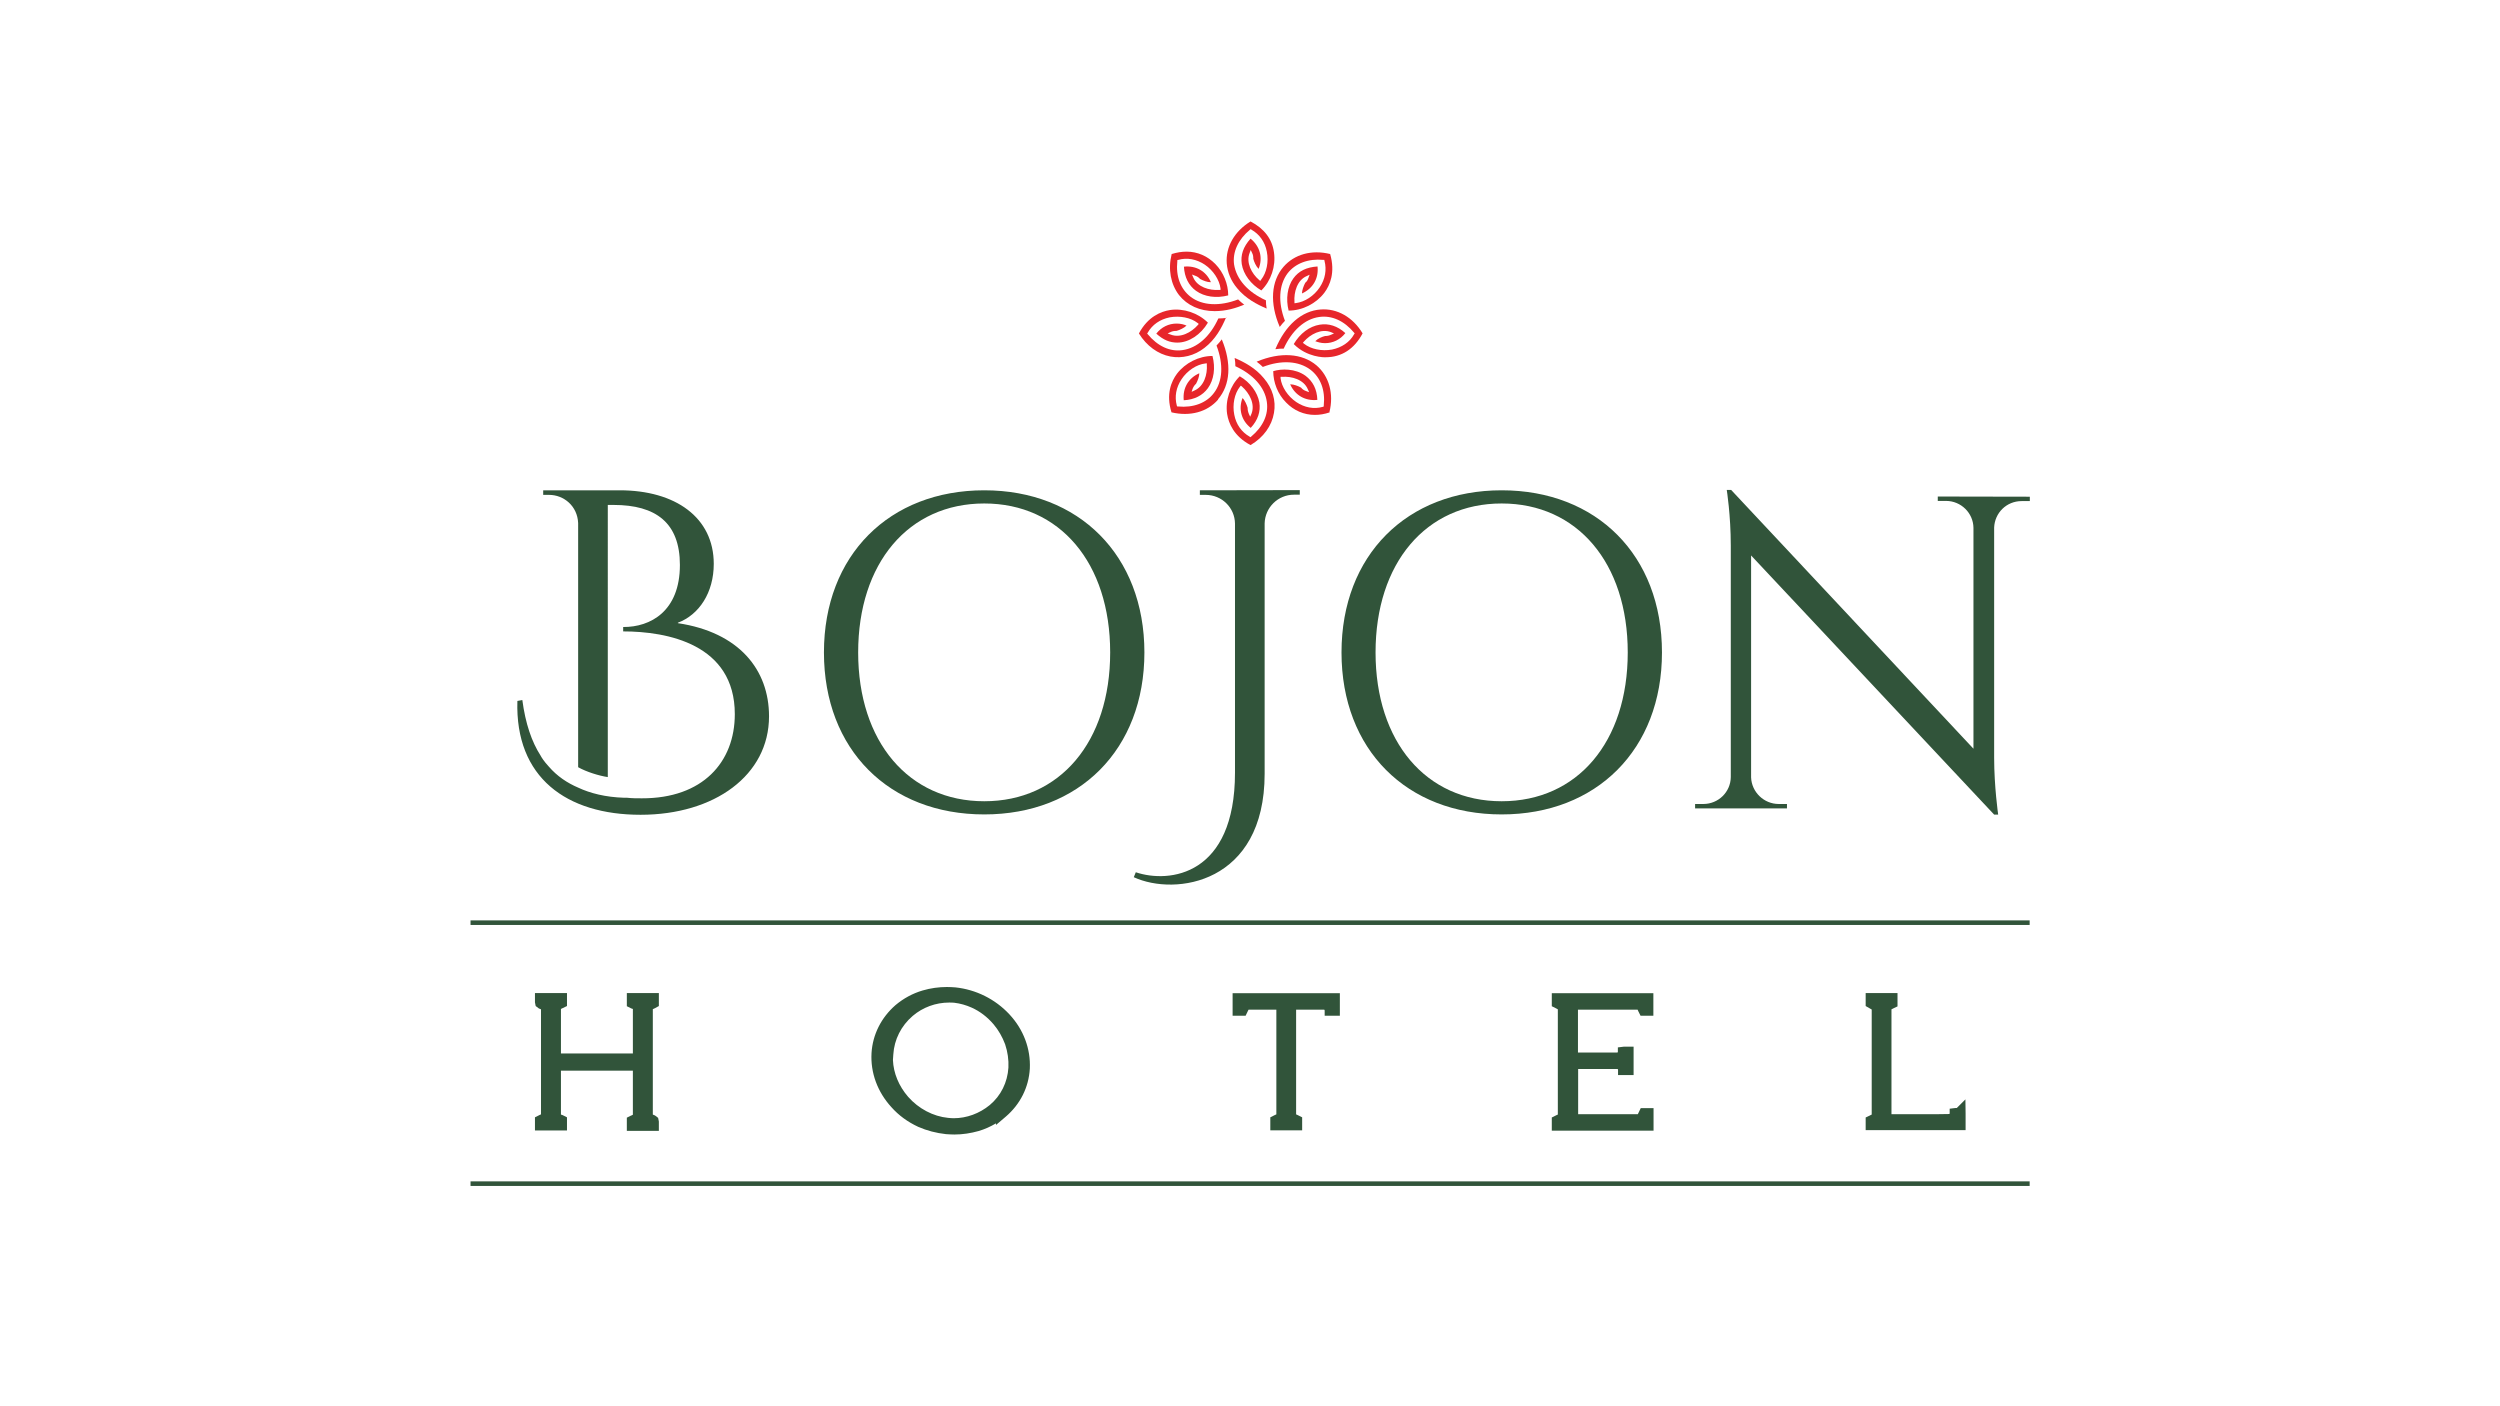 <?xml version="1.0" encoding="utf-8"?>
<!-- Generator: Adobe Illustrator 28.1.0, SVG Export Plug-In . SVG Version: 6.00 Build 0)  -->
<svg version="1.1" id="Layer_1" xmlns="http://www.w3.org/2000/svg" xmlns:xlink="http://www.w3.org/1999/xlink" x="0px" y="0px"
	 viewBox="0 0 1366 768" style="enable-background:new 0 0 1366 768;" xml:space="preserve">
<style type="text/css">
	.st0{fill:#E7262B;}
	.st1{fill:#31543A;}
</style>
<g id="Layer_1-2_00000022519724862225849680000004013551272715781016_">
	<g>
		<path class="st0" d="M723.6,160c-4.5,5.9-12,9.7-19.4,9.7h-0.1c-1.6-6.3-0.7-13.1,2.6-17.6c2.9-4,7.1-6.1,13.2-6.5
			c0.7,6.5-2.5,12-8.4,14.7h-0.1l0,0c0-1.7,0.9-4.1,1.8-5.8c0.9-0.7,1.4-1.6,1.8-2.8l0.6-1.6l-1.5,0.7c-5.3,2.2-7.2,8.8-6.8,14.2
			v0.7l0.8-0.1c4.8-0.6,9.9-3.9,13-8.6c3-4.5,3.9-9.6,2.6-14.5l-0.1-0.5h-0.5c-8.2-0.8-15.4,1.9-19.6,7.4
			c-4.7,6.3-5.3,15.7-1.4,25.9c-1.2,1.2-1.8,2-2.9,3.4v-0.2c-5.5-12.9-4.7-24.8,2.1-32.7c5.9-6.8,15.3-9.5,25.5-7
			C729.7,148.9,726.7,155.9,723.6,160L723.6,160z"/>
		<path class="st0" d="M744.5,182.2c-4.5,8.5-11.5,13-20.1,13l0,0c-0.7,0.1-10.3,0.1-17.5-7.2c3.4-5.8,8.6-9.7,14.2-10.6
			c4.9-0.8,9.7,0.7,14,4.6l0,0c-2.8,3.6-6.8,5.5-11.1,5.5c-2.3,0-4-0.6-5.4-1.1h0.1c1.2-1.3,3.6-2.4,5.3-2.8c1.2,0,2.2-0.2,3.3-0.7
			l1.6-0.7l-1.6-0.7c-5.3-2.1-11.3,1.1-14.9,5.2l-0.5,0.6l0.6,0.5c3.8,3,9.7,4.2,15.3,3.2c5.3-1.1,9.7-4,12.1-8.4l0.3-0.4l-0.3-0.4
			c-5.4-6.5-12.2-9.6-19.1-8.6c-7.9,1.1-14.9,7.4-19.4,17.3c-1.6,0-2.6,0-4.5,0.3v-0.1c5.4-13,14.4-20.9,24.7-21.6
			c9-0.7,17.6,4.2,22.9,13L744.5,182.2z"/>
		<path class="st0" d="M726.6,225.3c-3,1-5.5,1.4-8.2,1.4c-5.9,0-11.5-2.4-15.7-6.8c-4.5-4.5-7-10.9-7-17.1l0,0
			c4.6-1.4,12-1.5,17.6,2.5c4,3,6.3,7.3,6.5,13.2l0,0c-6.5,0.7-12.1-2.4-14.8-8.4V210h0.2c1.7,0,4.1,0.9,5.7,1.8
			c0.7,0.9,1.6,1.5,2.8,1.9l1.6,0.6l-0.7-1.6c-2.2-5.3-8.8-7.2-14.2-6.8h-0.7v0.8c0.6,4.7,3.9,9.8,8.6,13c4.5,3,9.6,4,14.5,2.6
			l0.5-0.2v-0.5c0.9-8.4-1.7-15.3-7.3-19.6c-6.4-4.8-15.9-5.4-26-1.5c-1.2-1.2-2-1.8-3.4-2.9h0.1c12.9-5.4,24.8-4.6,32.7,2.1
			c6.8,5.9,9.5,15.4,7,25.5L726.6,225.3z"/>
		<path class="st0" d="M696.1,225.6c-1.2,7.1-5.7,13.4-12.8,17.6c-9.2-4.9-12-12-12.8-17c-1.1-7.4,1.6-15.4,6.9-20.6
			c5.7,3.3,9.7,8.7,10.7,14.3c0.8,4.9-0.8,9.7-4.7,13.9l0,0c-5.1-4-6.8-10.3-4.5-16.3l0,0l0,0c1.3,1.2,2.3,3.6,2.8,5.3
			c0,1.2,0.2,2.2,0.7,3.4l0.7,1.5l0.7-1.6c2.1-5.3-1.1-11.3-5.2-14.9l-0.6-0.5l-0.5,0.6c-3,3.8-4.2,9.8-3.1,15.3c1,5.3,4,9.5,8.4,12
			l0.4,0.3l0.4-0.3c6.5-5.4,9.6-12.1,8.6-19c-1.1-8-7.4-15-17.2-19.5c0-1.6-0.1-2.7-0.4-4.5c5.4,2.3,11.4,5.5,16,11.1
			C695.3,212.2,697.3,218.9,696.1,225.6L696.1,225.6z"/>
		<path class="st0" d="M665.6,218.3c-5.9,6.8-15.3,9.4-25.5,7c-3.1-10-0.1-16.9,3-21.1c4.5-5.9,12-9.7,19.4-9.7l0,0
			c1.7,6.5,0.8,13-2.5,17.6c-2.9,4-7.4,6.3-13.2,6.6l0,0c-0.7-6.5,2.5-12.1,8.4-14.7h0.1l0,0c0,1.7-0.9,4.1-1.8,5.7
			c-0.9,0.8-1.4,1.6-1.9,2.8l-0.5,1.6l1.5-0.7c5.3-2.3,7.2-8.8,6.8-14.2v-0.7l-0.8,0.1c-4.7,0.5-9.9,3.9-13,8.6
			c-3,4.5-3.9,9.5-2.6,14.4l0.2,0.5h0.5c8.3,0.8,15.5-1.9,19.6-7.4c4.8-6.3,5.3-15.7,1.4-25.9c1.2-1.2,1.8-2,2.9-3.4v0.1
			c5.4,13,4.7,24.8-2.1,32.7L665.6,218.3z"/>
		<path class="st0" d="M669.9,173.5c-2.4,5.7-5.8,12-11.8,16.6c-5.5,4.3-12.2,5.9-18.6,4.7c-6.8-1.3-13-5.8-17.2-12.6
			c4.9-9.2,12-12,17-12.8c7.3-1.1,15.4,1.6,20.7,6.9c-3.9,6.6-10.4,10.9-16.7,10.9c-4.1,0-7.6-1.4-11.5-4.9
			c2.8-3.6,6.8-5.5,11.1-5.5c2.3,0,4,0.5,5.4,1.1l-0.1,0.1c-1.2,1.2-3.6,2.3-5.3,2.8c-1.2,0-2.2,0.1-3.4,0.7l-1.5,0.7l1.6,0.6
			c5.3,2.1,11.3-1.1,14.9-5.2l0.5-0.6l-0.6-0.5c-3.8-3-9.8-4.1-15.3-3.1c-5.3,1.1-9.5,4-12,8.4l-0.3,0.5l0.3,0.3
			c5.4,6.5,12.1,9.7,19,8.7c8-1.1,15.1-7.4,19.6-17.3c1.6,0,2.6-0.1,4.5-0.3L669.9,173.5z"/>
		<path class="st0" d="M680,166.4c-4.8,2-10.1,3.6-16.3,3.6c-8.1,0-15-3.1-19.5-8.8c-4.5-5.9-6.1-14-4-22.4c3-0.9,5.5-1.3,8.2-1.3
			c5.9,0,11.4,2.4,15.7,6.8c4.4,4.5,7,10.9,7,17.1c-6.5,1.7-13,0.8-17.6-2.5c-4-2.9-6.3-7.4-6.6-13.2l0,0c6.5-0.7,12.1,2.4,14.7,8.4
			l0,0l-0.2,0.1c-1.7,0-4.1-0.9-5.7-1.8c-0.8-0.9-1.6-1.4-2.8-1.8l-1.6-0.6l0.7,1.6c2.2,5.2,8.7,7.2,14.2,6.8h0.7v-0.8
			c-0.6-4.7-4-9.9-8.6-13c-4.5-3-9.7-4-14.5-2.6l-0.5,0.1v0.5c-0.9,8.4,1.7,15.3,7.3,19.6c6.3,4.8,15.8,5.3,25.9,1.4
			c1.2,1.2,2,1.8,3.4,2.9V166.4z"/>
		<path class="st0" d="M691.7,164.1c0,1.6,0.1,2.8,0.4,4.5c-5.4-2.3-11.5-5.5-16.1-11.1c-3.4-4-5.3-8.7-5.7-13.5
			c-0.7-9.1,4.2-17.6,13-23c7.4,3.9,11.8,9.5,12.8,16.9c1.1,7.6-1.6,15.5-6.9,20.8c-5.7-3.3-9.8-8.8-10.7-14.4
			c-0.7-4.9,0.7-9.3,4.8-13.9c5.1,4.1,6.8,10.3,4.5,16.3v0.1h-0.2c-1.3-1.3-2.4-3.8-2.8-5.4c0-1.2-0.1-2.2-0.7-3.3l-0.7-1.5
			l-0.6,1.6c-2.1,5.3,1.1,11.3,5.2,14.8l0.6,0.5l0.5-0.7c3-3.8,4.2-9.7,3.1-15.3c-1-5.3-4-9.5-8.4-12l-0.4-0.3l-0.4,0.3
			c-6.5,5.4-9.6,12.2-8.7,19C675.6,152.6,681.8,159.6,691.7,164.1z"/>
	</g>
	<g>
		<path class="st1" d="M537.8,267.9c-51.8,0-87.6,35.4-87.6,88.6s35.7,88.5,87.6,88.5c51.8,0,87.5-35.4,87.5-88.5
			S589.5,267.9,537.8,267.9z M537.8,437.8c-41.3,0-68.9-32.5-68.9-81.3s27.5-81.4,68.9-81.4c41.3,0,68.8,32.5,68.8,81.4
			S579.1,437.8,537.8,437.8z"/>
		<path class="st1" d="M820.5,267.9c-51.7,0-87.5,35.4-87.5,88.6s35.7,88.5,87.5,88.5s87.6-35.4,87.6-88.5S872.4,267.9,820.5,267.9z
			 M820.5,437.8c-41.3,0-68.9-32.5-68.9-81.3s27.5-81.4,68.9-81.4c41.3,0,68.9,32.5,68.9,81.4S861.9,437.8,820.5,437.8z"/>
		<path class="st1" d="M1058.8,271.3v2.4h4.5c8.2,0,14.9,6.6,15,14.7v120.7L945.9,267.7h-2.4c0,0,2.2,13.8,2.2,30.4v126.5
			c-0.1,8.2-6.8,14.7-15,14.7h-4.5v2.4h50.2v-2.4h-4.5c-8.1,0-14.8-6.5-15.1-14.5V303.5l132.8,141.6h2.2c0,0-2.2-15.3-2.2-31.1
			V288.3c0.3-8.1,6.8-14.5,15-14.5h4.5v-2.4L1058.8,271.3L1058.8,271.3z"/>
		<path class="st1" d="M370.3,340.3c11.8-4.4,19.7-16.6,19.7-32.2c0-25.3-20.9-40.2-51.4-40.2h-41.8v2.5h3.2
			c8.1,0,15.5,6.1,15.9,15.4v133.4c4.6,2.6,11.5,4.7,16.2,5.4V275.9h3.2c23,0,36.2,9.7,36.2,32.8c0,25.3-16.1,34-31,33.9v2.4
			c24,0,61,6.9,61,45.2c0,26.3-17.6,46.1-50.8,46c-2.7,0-5.4,0-8-0.3c-0.5,0-1.1,0-1.5,0c-10.4-0.3-18.8-2.5-25.2-5.5l0,0
			c-6.1-2.6-11.6-6.3-16.1-11.5c-2.7-2.9-4.1-5.2-4.5-6c-4.9-7.6-8.3-17.6-10-30.4l-2.7,0.5c-1.3,41.9,26.9,62.2,67.3,62.2
			s70.2-21.6,70.2-53.8c0-25.5-16.4-45.9-49.8-50.9V340.3z"/>
		<path class="st1" d="M655.6,267.9v2.5h3.2c8.8,0,15.9,7,16,15.7v136.1c0,56.2-35.8,60.6-54.2,54.4l-1.1,2.7
			c22.7,10.5,71.5,3.5,71.5-56.5V286c0.2-8.7,7.3-15.7,16-15.7h3.2v-2.5L655.6,267.9L655.6,267.9z"/>
	</g>
	<g>
		<rect x="257.1" y="502.9" class="st1" width="851.9" height="2.5"/>
		<rect x="257.1" y="645.5" class="st1" width="851.9" height="2.5"/>
	</g>
	<g>
		<path class="st1" d="M342.5,617.8v-7.1l2-1l0.7-0.3c0.2-0.1,0.4-0.2,0.6-0.3v-24.1h-39.3v24c0.2,0.1,0.9,0.3,0.9,0.3l2.4,1.2v7.2
			h-17.5v-7.2l2-1l0.6-0.3c0.2-0.1,0.5-0.2,0.7-0.3v-57.4c-0.2-0.1-1.2-0.5-1.2-0.5l-1.7-1.3l-0.4-2v-5.1h17.5v7.1l-2.5,1.2
			c-0.3,0.1-0.6,0.3-0.8,0.4v24.3h39.3v-24.3c-0.2-0.1-0.9-0.3-0.9-0.3l-2.4-1.2v-7.2H360v7.1l-2,1.1l-0.6,0.3
			c-0.2,0.1-0.5,0.2-0.7,0.3V609c0.2,0.1,1.2,0.5,1.2,0.5l1.7,1.3l0.4,2v5.1H342.5z"/>
		<path class="st1" d="M353.4,550.9v-1c0,0,1.3-1.2,2.9-1.8l0.4-0.2l0,0v-0.1v-1.8h-10.9v1.9l0.4,0.2c1.5,0.5,2.7,1.4,2.9,1.9v29.1
			h-45.9v-29.2c0,0,1.2-1.2,2.9-1.9l0.4-0.2v-1.8h-10.9v1.8l0,0l0.4,0.3c1.4,0.5,2.7,1.4,2.9,1.9v60.6c0,0-1.3,1.2-2.9,1.8l-0.4,0.2
			l0,0v1.9h10.9v-1.9l-0.4-0.2c-1.5-0.5-2.7-1.4-2.9-1.8v-28.9h45.9v29c0,0-1.2,1.2-2.9,1.8l-0.4,0.2v1.8h10.9v-1.8l0,0l-0.4-0.3
			c-1.4-0.5-2.7-1.4-2.9-1.8v-59.5V550.9z"/>
		<path class="st1" d="M521.5,619.9c-1.5,0-3-0.1-4.6-0.2c-5.4-0.6-10.4-1.9-15.2-4c-5.8-2.7-10.7-6.3-14.6-10.7
			c-7.7-8.4-11.5-18.9-10.9-29.6c0.6-10.1,5.3-19.4,13.1-26.2c4.4-3.7,9.4-6.4,14.8-8c4.4-1.3,8.9-1.9,13.3-1.9
			c1.5,0,3.1,0.1,4.6,0.2c11.3,1.2,21.8,6.4,29.6,14.8c7.7,8.3,11.6,18.8,11.1,29.6c-0.6,10.3-5.3,19.5-13.1,26.2l-5.4,4.6v-0.9
			c-3,1.8-6.1,3.2-9.5,4.2C530.4,619.2,526,619.9,521.5,619.9z M487.9,579.2c0.3,7.2,3.2,14.2,8.3,20.1c5.7,6.5,13.7,10.7,21.8,11.5
			c1.1,0.1,2.1,0.2,3.1,0.2c7.1,0,14.1-2.6,19.7-7.2c6.1-5.1,9.7-12.4,10.2-20.5c0.2-4.2-0.4-8.5-1.8-12.7c-1.5-4-3.6-7.7-6.3-10.9
			c-3.5-4.1-7.5-7.1-11.9-9.1c-3.1-1.4-6.3-2.3-9.6-2.7c-0.9-0.1-1.9-0.1-2.8-0.1c-7.3,0-14.4,2.6-19.9,7.3
			c-6.3,5.4-10.1,12.9-10.6,21.1L487.9,579.2L487.9,579.2z"/>
		<path class="st1" d="M547.6,607.4c-4.1,3.4-8.6,5.9-13.7,7.5c-5.4,1.5-11,2.1-16.6,1.5c-5.1-0.5-9.7-1.8-14.2-3.7
			c-5.2-2.4-9.8-5.7-13.5-9.9c-7.1-7.8-10.7-17.5-10.1-27.2c0.5-9.2,4.8-17.7,12-23.8c4-3.3,8.6-5.8,13.6-7.4
			c5.4-1.5,11-2.1,16.7-1.5c10.5,1.1,20.3,6,27.6,13.7c7.1,7.7,10.7,17.5,10.2,27.2c-0.5,9.3-4.8,17.8-12,23.8L547.6,607.4z
			 M484.7,575.9c-0.5,9.1,2.7,18.2,9.1,25.6c6.3,7.1,14.9,11.8,23.9,12.6c9.1,1,18.2-2,25.3-7.8c6.8-5.7,10.9-13.8,11.4-22.8
			c0.2-4.6-0.4-9.3-2-14c-1.6-4.4-4-8.5-6.9-12c-3.7-4.4-8.1-7.8-13.1-10c-3.4-1.5-6.9-2.5-10.5-3c-9-0.9-18.2,2-25.3,7.9
			c-7,6-11.2,14.3-11.8,23.4L484.7,575.9z"/>
		<path class="st1" d="M694.1,617.6v-7.1l2.6-1.3c0.3-0.1,0.5-0.2,0.7-0.3v-57.2h-15.2c-0.1,0.2-0.2,0.4-0.3,0.6l-0.1,0.2l-1.2,2.5
			h-7.1v-12.3h58.6V555h-8.3v-2.9c-0.1-0.1-0.2-0.3-0.2-0.4h-15.4v57.2c0.2,0.1,0.4,0.2,0.7,0.3l0.8,0.4l1.8,0.9v7.1H694.1z"/>
		<path class="st1" d="M728.9,545.9v5.7h-1.8v-0.4c-0.8-1.5-1.8-2.7-2-2.9h-20.2v62.2c0,0,1.3,1.2,2.9,1.8l0.4,0.2v1.8h-10.8v-1.8
			l0.4-0.2c1.4-0.5,2.6-1.4,2.9-1.8v-62.2h-20.1c0,0-1.2,1.2-1.8,2.9l-0.2,0.4h-1.8v-5.7H729H728.9z"/>
		<path class="st1" d="M847.9,617.7v-7.1l2.6-1.3c0.2-0.1,0.5-0.2,0.7-0.3v-57.5c-0.3-0.2-0.6-0.3-0.9-0.5l-2.4-1.2v-7.1h55.5V555
			h-7l-1.3-2.6c-0.1-0.3-0.2-0.5-0.3-0.7h-32.6v23.4h21.6c0.1-0.1,0.1-0.2,0.2-0.3v-2.5l3.3-0.4h5.3v15.5h-8.5v-2.9
			c-0.1-0.1-0.2-0.3-0.2-0.4h-21.6v24.7h32.6c0.1-0.2,0.2-0.4,0.3-0.6l0.1-0.2l1.2-2.5h7v12.3H847.9z"/>
		<path class="st1" d="M858.9,548.3v30.1h26.6c0,0,1.1-1.3,1.8-2.9v-0.4h2v8.9h-1.9v-0.4c-0.8-1.4-1.5-2.6-1.9-2.9h-26.6V612h37.6
			c0,0,1.2-1.2,1.8-2.9l0.2-0.4h1.6v5.7h-48.9v-1.8l0.4-0.2c1.5-0.5,2.7-1.4,2.9-1.8v-60.7c0,0-1.3-1.2-2.9-1.9l-0.4-0.2v-1.8h48.9
			v5.6h-1.6l-0.2-0.4c-0.5-1.4-1.4-2.7-1.8-2.9h-37.6L858.9,548.3z"/>
		<path class="st1" d="M1019.4,617.7v-7.1c0,0,3.1-1.5,3.3-1.6v-57.4c-0.4-0.2-3.3-1.9-3.3-1.9v-7.1h17.4v7.3l-1.9,0.9
			c-0.5,0.2-1,0.5-1.4,0.7v57.3c4,0,10.4,0,16.4,0c6.7,0,13,0,15.2-0.1c0.1-0.1,0.1-0.2,0.2-0.3v-2.6l3.3-0.4h0.6l4.7-4.7l0.1,7.8v9
			H1019.4z"/>
		<path class="st1" d="M1070.6,608.7v5.7h-47.9v-1.8l0.4-0.2c1.4-0.5,2.6-1.4,2.9-1.8v-60.7c0,0-0.2-0.3-3.3-2.1v-1.9h10.8v1.9
			c-1.2,0.5-3,1.5-3.3,2.1v62.2c5.2,0.1,35.5,0.1,35.8,0h0.8c0,0,1.1-1.2,1.8-2.9v-0.4h2L1070.6,608.7z"/>
	</g>
</g>
</svg>
